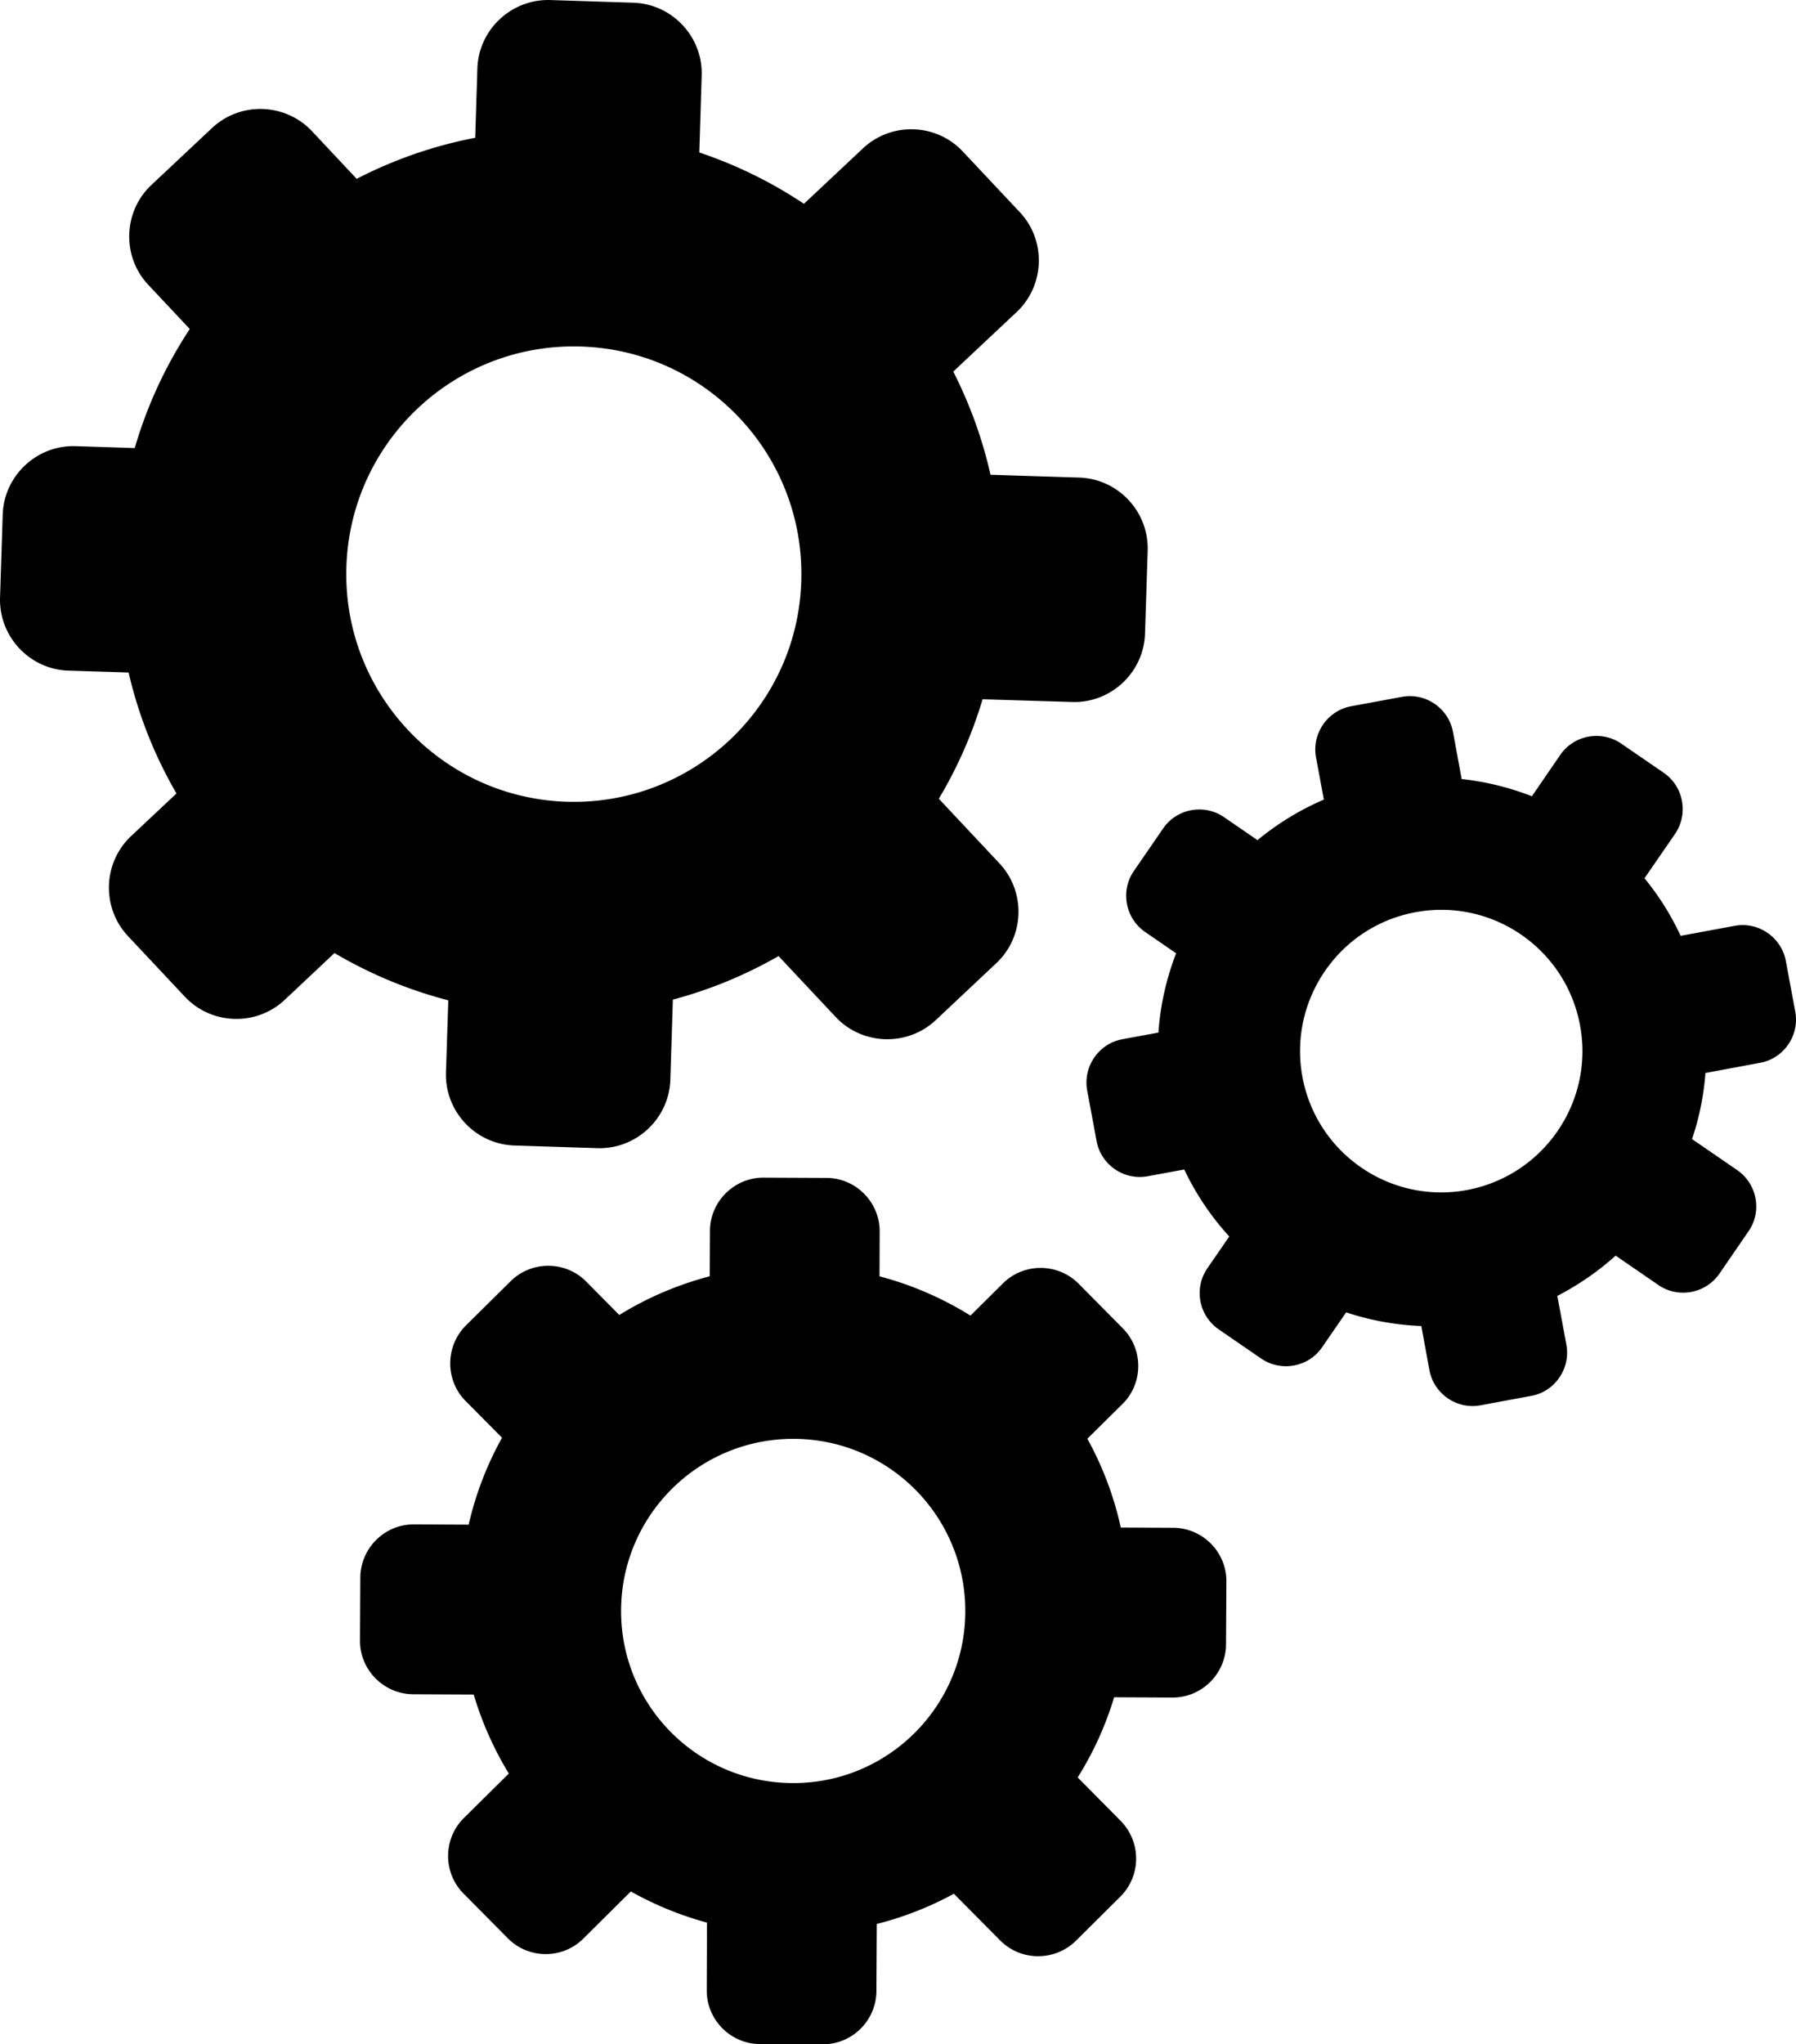 <svg xmlns="http://www.w3.org/2000/svg" fill-rule="evenodd" clip-rule="evenodd" viewBox="0 0 450 511.99"><path d="m307.28 396.06-.09 15.75c-.04 7.37-6.06 13.36-13.41 13.34l-14.62-.07c-2.17 7.14-5.24 13.89-9.14 20.08l10.77 10.88c5.19 5.24 5.16 13.75-.05 18.94l-11.18 11.1c-5.26 5.17-13.77 5.14-18.96-.1L239 474.29a83.026 83.026 0 0 1-19.32 7.57l-.09 16.81c-.03 7.35-6.07 13.36-13.45 13.32l-15.74-.06c-7.35-.02-13.36-6.09-13.32-13.45l.06-16.96a84.247 84.247 0 0 1-19.08-7.8l-11.91 11.81c-5.2 5.19-13.72 5.16-18.91-.08l-11.09-11.2c-5.19-5.21-5.16-13.72.06-18.91l11.28-11.15a83.952 83.952 0 0 1-8.8-19.79l-15.15-.07c-7.37-.03-13.38-6.1-13.34-13.45l.08-15.74c.04-7.38 6.07-13.39 13.42-13.35l13.73.06a82.18 82.18 0 0 1 8.36-21.77l-9.11-9.18c-5.19-5.21-5.15-13.76.07-18.95l11.18-11.06c5.25-5.19 13.75-5.16 18.94.07l8.3 8.38c6.95-4.31 14.59-7.57 22.66-9.7l.06-11.39c.03-7.35 6.09-13.34 13.44-13.31l15.75.07c7.36.02 13.36 6.08 13.33 13.44l-.04 11.21c8.14 2.13 15.81 5.5 22.79 9.83l8.17-8.1c5.21-5.15 13.72-5.12 18.91.1l11.08 11.18c5.19 5.22 5.16 13.77-.05 18.94l-8.83 8.72c3.8 6.87 6.65 14.35 8.38 22.24l13.11.06c7.38.04 13.39 6.06 13.35 13.43zM145.58 86.79c31.46.98 56.18 27.28 55.18 58.79-.96 31.46-27.28 56.18-58.77 55.22-31.46-1-56.19-27.32-55.2-58.81.98-31.46 27.28-56.2 58.79-55.2zm96.28 316.88c-.1 23.79-19.51 43.04-43.3 42.9-23.84-.1-43.06-19.47-42.94-43.27.09-23.84 19.51-43.04 43.3-42.94 23.83.09 43.05 19.48 42.94 43.31zm112.82-175.21c19.22-3.55 37.65 9.13 41.21 28.35 3.57 19.2-9.15 37.65-28.35 41.24-19.22 3.54-37.66-9.15-41.21-28.36-3.54-19.22 9.15-37.69 28.35-41.23zM137.87.01l20.82.67c9.71.31 17.44 8.51 17.12 18.25l-.59 19.26c9.36 3.14 18.16 7.48 26.21 12.85l14.79-13.88c7.1-6.67 18.36-6.32 25.01.78l14.27 15.18c6.69 7.09 6.31 18.38-.78 25.04l-15.87 14.9c4.11 8.1 7.29 16.77 9.33 25.85l22.21.7c9.75.3 17.45 8.51 17.17 18.26l-.67 20.82c-.31 9.71-8.51 17.44-18.26 17.12l-22.44-.68c-2.63 8.82-6.34 17.18-10.96 24.92l15.18 16.17c6.66 7.1 6.32 18.36-.78 25.01l-15.18 14.27c-7.1 6.66-18.38 6.31-25.05-.78l-14.33-15.27c-8.23 4.71-17.11 8.42-26.48 10.9l-.63 20.04c-.31 9.75-8.51 17.45-18.26 17.17l-20.79-.67c-9.75-.31-17.47-8.51-17.17-18.26l.58-18.1a110.615 110.615 0 0 1-28.51-11.84l-12.47 11.72c-7.07 6.66-18.35 6.32-25.02-.78l-14.25-15.18c-6.66-7.1-6.32-18.35.78-25.05l11.37-10.68a108.9 108.9 0 0 1-12-30.29l-15.06-.47C7.43 167.65-.27 159.45.01 149.7l.67-20.83c.31-9.71 8.51-17.43 18.25-17.13l14.83.48c3.11-10.71 7.8-20.74 13.79-29.82L37.16 71.34c-6.67-7.07-6.32-18.35.78-25.02l15.18-14.25c7.09-6.66 18.35-6.32 25.04.78l11.21 11.94c9.24-4.77 19.21-8.27 29.7-10.28l.54-17.35c.3-9.73 8.51-17.43 18.26-17.15zm200.67 176.87 12.74-2.35c5.94-1.1 11.68 2.86 12.78 8.8l2.17 11.78c6.09.66 12 2.13 17.6 4.31l7.12-10.38c3.43-4.96 10.28-6.22 15.27-2.8l10.66 7.32c4.96 3.43 6.22 10.28 2.83 15.27l-7.67 11.13c3.58 4.37 6.64 9.21 9.05 14.42l13.57-2.51c5.94-1.1 11.7 2.89 12.8 8.83l2.36 12.69c1.09 5.94-2.86 11.69-8.8 12.79l-13.71 2.55a67.108 67.108 0 0 1-3.36 16.55l11.35 7.8c4.96 3.43 6.25 10.31 2.82 15.27l-7.32 10.66c-3.42 4.96-10.31 6.24-15.27 2.83l-10.72-7.37c-4.36 3.94-9.27 7.32-14.61 10.1l2.27 12.22c1.09 5.94-2.87 11.73-8.8 12.81l-12.73 2.36c-5.9 1.1-11.69-2.86-12.79-8.83l-2.03-11.03a67.976 67.976 0 0 1-18.83-3.42l-6.02 8.73c-3.41 5-10.28 6.25-15.28 2.84l-10.65-7.32c-4.97-3.44-6.26-10.28-2.83-15.28l5.49-7.97a68.21 68.21 0 0 1-11.28-16.78l-9.16 1.69c-5.94 1.1-11.7-2.86-12.8-8.8l-2.36-12.69c-1.09-5.94 2.86-11.72 8.8-12.82l9.05-1.67c.47-6.88 2.01-13.57 4.43-19.86l-7.76-5.34c-4.97-3.42-6.25-10.31-2.82-15.27l7.32-10.64c3.42-5.01 10.31-6.26 15.27-2.84l8.38 5.75c4.97-4.09 10.56-7.55 16.63-10.15l-1.96-10.56c-1.1-5.97 2.86-11.71 8.8-12.82z"></path></svg>